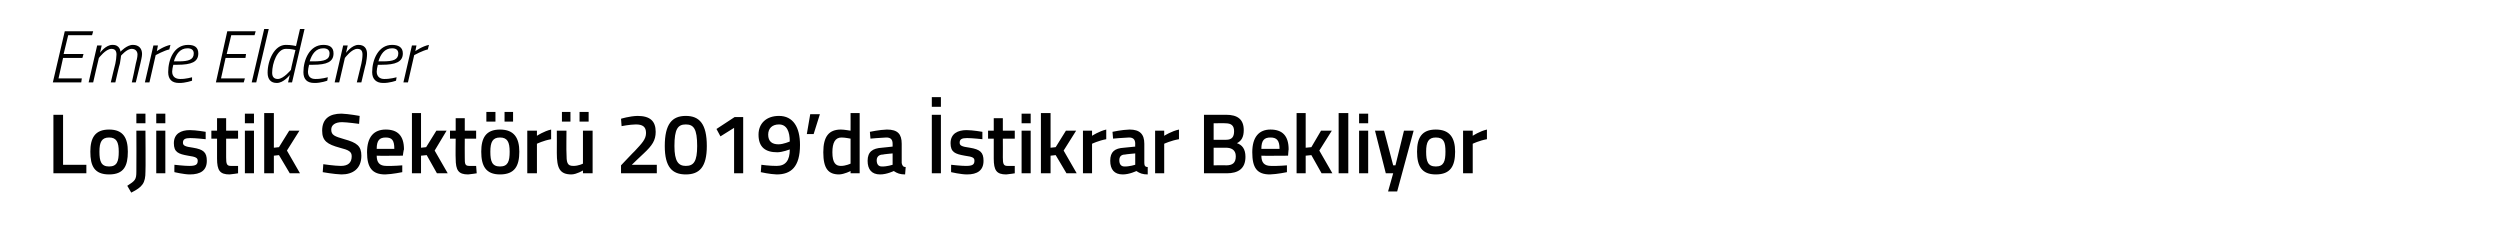 <?xml version="1.0" standalone="no"?><!DOCTYPE svg PUBLIC "-//W3C//DTD SVG 1.1//EN" "http://www.w3.org/Graphics/SVG/1.1/DTD/svg11.dtd"><svg xmlns="http://www.w3.org/2000/svg" version="1.1" width="440px" height="39.8px" viewBox="0 -3 440 39.8" style="top:-3px">  <desc>Emre Eldener Lojistik Sekt r 2019’da stikrar Bekliyor</desc>  <defs/>  <g id="Polygon19545">    <path d="M 9.4 27.5 L 9.4 17.2 L 11.1 17.2 L 11.1 26 L 15.2 26 L 15.2 27.5 L 9.4 27.5 Z M 22.5 23.7 C 22.5 26.2 21.8 27.7 19.2 27.7 C 16.6 27.7 15.9 26.2 15.9 23.7 C 15.9 21.3 16.7 19.8 19.2 19.8 C 21.7 19.8 22.5 21.3 22.5 23.7 Z M 20.9 23.7 C 20.9 22 20.5 21.2 19.2 21.2 C 17.9 21.2 17.5 22 17.5 23.7 C 17.5 25.4 17.8 26.3 19.2 26.3 C 20.6 26.3 20.9 25.4 20.9 23.7 Z M 24 20 L 25.6 20 C 25.6 20 25.65 27.23 25.6 27.2 C 25.6 29.2 25.1 29.9 23.1 30.9 C 23.1 30.9 22.4 29.7 22.4 29.7 C 23.8 28.8 24 28.6 24 27.2 C 24.03 27.21 24 20 24 20 Z M 24 17 L 25.6 17 L 25.6 18.7 L 24 18.7 L 24 17 Z M 27.5 20 L 29.1 20 L 29.1 27.5 L 27.5 27.5 L 27.5 20 Z M 27.5 17 L 29.1 17 L 29.1 18.7 L 27.5 18.7 L 27.5 17 Z M 36.2 21.5 C 36.2 21.5 34.39 21.3 33.5 21.3 C 32.6 21.3 32.2 21.5 32.2 22.1 C 32.2 22.6 32.5 22.8 34 23 C 35.8 23.3 36.4 23.8 36.4 25.3 C 36.4 27 35.3 27.7 33.4 27.7 C 32.4 27.7 30.7 27.3 30.7 27.3 C 30.67 27.33 30.7 26 30.7 26 C 30.7 26 32.53 26.21 33.3 26.2 C 34.4 26.2 34.8 26 34.8 25.3 C 34.8 24.8 34.5 24.6 33.1 24.4 C 31.4 24.1 30.6 23.8 30.6 22.2 C 30.6 20.5 31.9 19.9 33.4 19.9 C 34.5 19.9 36.2 20.2 36.2 20.2 C 36.19 20.18 36.2 21.5 36.2 21.5 Z M 39.8 21.4 C 39.8 21.4 39.81 24.7 39.8 24.7 C 39.8 25.8 39.9 26.2 40.6 26.2 C 41.05 26.21 41.9 26.2 41.9 26.2 L 41.9 27.5 C 41.9 27.5 40.93 27.66 40.4 27.7 C 38.7 27.7 38.2 27 38.2 24.9 C 38.19 24.88 38.2 21.4 38.2 21.4 L 37.2 21.4 L 37.2 20 L 38.2 20 L 38.2 17.8 L 39.8 17.8 L 39.8 20 L 41.9 20 L 41.9 21.4 L 39.8 21.4 Z M 43.1 20 L 44.7 20 L 44.7 27.5 L 43.1 27.5 L 43.1 20 Z M 43.1 17 L 44.7 17 L 44.7 18.7 L 43.1 18.7 L 43.1 17 Z M 46.5 27.5 L 46.5 16.9 L 48.2 16.9 L 48.2 23 L 49.1 22.9 L 50.9 20 L 52.7 20 L 50.5 23.5 L 52.8 27.5 L 51 27.5 L 49.1 24.3 L 48.2 24.4 L 48.2 27.5 L 46.5 27.5 Z M 63.2 18.8 C 63.2 18.8 61.09 18.51 60.2 18.5 C 59 18.5 58.3 19 58.3 19.8 C 58.3 20.8 58.9 21 60.6 21.5 C 62.8 22.1 63.6 22.7 63.6 24.4 C 63.6 26.7 62.1 27.7 60.1 27.7 C 58.78 27.66 56.8 27.3 56.8 27.3 L 56.9 25.9 C 56.9 25.9 58.95 26.2 60 26.2 C 61.3 26.2 61.9 25.6 61.9 24.5 C 61.9 23.7 61.4 23.4 59.8 23 C 57.6 22.4 56.7 21.8 56.7 20 C 56.7 17.9 58 17 60.1 17 C 61.38 17.05 63.3 17.4 63.3 17.4 L 63.2 18.8 Z M 70.8 26.1 L 70.8 27.3 C 70.8 27.3 69.09 27.66 67.8 27.7 C 65.5 27.7 64.6 26.5 64.6 23.8 C 64.6 21.1 65.8 19.8 67.9 19.8 C 70 19.8 71.1 20.9 71.1 23.3 C 71.05 23.27 70.9 24.4 70.9 24.4 C 70.9 24.4 66.3 24.44 66.3 24.4 C 66.3 25.6 66.8 26.2 68 26.2 C 69.19 26.24 70.8 26.1 70.8 26.1 Z M 69.4 23.2 C 69.4 21.7 69 21.2 67.9 21.2 C 66.8 21.2 66.3 21.7 66.3 23.2 C 66.3 23.2 69.4 23.2 69.4 23.2 Z M 72.5 27.5 L 72.5 16.9 L 74.1 16.9 L 74.1 23 L 75 22.9 L 76.8 20 L 78.6 20 L 76.5 23.5 L 78.8 27.5 L 76.9 27.5 L 75.1 24.3 L 74.1 24.4 L 74.1 27.5 L 72.5 27.5 Z M 81.8 21.4 C 81.8 21.4 81.78 24.7 81.8 24.7 C 81.8 25.8 81.8 26.2 82.6 26.2 C 83.02 26.21 83.8 26.2 83.8 26.2 L 83.9 27.5 C 83.9 27.5 82.9 27.66 82.4 27.7 C 80.7 27.7 80.2 27 80.2 24.9 C 80.16 24.88 80.2 21.4 80.2 21.4 L 79.2 21.4 L 79.2 20 L 80.2 20 L 80.2 17.8 L 81.8 17.8 L 81.8 20 L 83.8 20 L 83.8 21.4 L 81.8 21.4 Z M 84.7 23.7 C 84.7 26.2 85.5 27.7 88 27.7 C 90.6 27.7 91.4 26.2 91.4 23.7 C 91.4 21.3 90.5 19.8 88 19.8 C 85.5 19.8 84.7 21.3 84.7 23.7 Z M 86.3 23.7 C 86.3 22 86.7 21.2 88 21.2 C 89.3 21.2 89.7 22 89.7 23.7 C 89.7 25.4 89.4 26.3 88 26.3 C 86.6 26.3 86.3 25.4 86.3 23.7 Z M 85.6 16.7 L 87.2 16.7 L 87.2 18.4 L 85.6 18.4 L 85.6 16.7 Z M 88.8 16.7 L 90.3 16.7 L 90.3 18.4 L 88.8 18.4 L 88.8 16.7 Z M 92.8 20 L 94.5 20 L 94.5 20.9 C 94.5 20.9 95.73 20.08 97 19.8 C 97 19.8 97 21.5 97 21.5 C 95.64 21.74 94.5 22.3 94.5 22.3 L 94.5 27.5 L 92.8 27.5 L 92.8 20 Z M 102.6 20 L 102.6 25.8 C 102.6 25.8 101.83 26.21 100.9 26.2 C 99.8 26.2 99.7 25.6 99.7 23.9 C 99.66 23.93 99.7 20 99.7 20 L 98 20 C 98 20 98.02 23.91 98 23.9 C 98 26.6 98.5 27.7 100.6 27.7 C 101.55 27.66 102.6 27 102.6 27 L 102.6 27.5 L 104.3 27.5 L 104.3 20 L 102.6 20 Z M 98.9 16.7 L 100.4 16.7 L 100.4 18.4 L 98.9 18.4 L 98.9 16.7 Z M 102 16.7 L 103.6 16.7 L 103.6 18.4 L 102 18.4 L 102 16.7 Z M 109.3 27.5 L 109.3 26.1 C 109.3 26.1 111.7 23.56 111.7 23.6 C 113 22.2 113.7 21.5 113.7 20.4 C 113.7 19.3 113.1 18.9 111.9 18.9 C 110.8 18.92 109.4 19.2 109.4 19.2 L 109.3 17.9 C 109.3 17.9 110.77 17.44 112.2 17.4 C 114.4 17.4 115.4 18.3 115.4 20.2 C 115.4 21.7 114.8 22.6 113.3 24 C 113.28 23.99 111.2 26 111.2 26 L 115.6 26 L 115.6 27.5 L 109.3 27.5 Z M 124.4 22.7 C 124.4 26.4 123.1 27.7 120.7 27.7 C 118.3 27.7 117 26.4 117 22.7 C 117 18.8 118.3 17.4 120.7 17.4 C 123.1 17.4 124.4 18.8 124.4 22.7 Z M 118.7 22.7 C 118.7 25.4 119.4 26.2 120.7 26.2 C 122.1 26.2 122.7 25.4 122.7 22.7 C 122.7 19.7 122.1 18.9 120.7 18.9 C 119.3 18.9 118.7 19.7 118.7 22.7 Z M 129.3 17.6 L 130.8 17.6 L 130.8 27.5 L 129.2 27.5 L 129.2 19.5 L 126.8 21 L 126.1 19.7 L 129.3 17.6 Z M 134 26 C 134 26 135.46 26.21 136.7 26.2 C 138.3 26.2 139 25.2 139 23.3 C 139 23.3 137.7 23.8 136.8 23.8 C 134.7 23.8 133.5 22.9 133.5 20.7 C 133.5 18.7 134.9 17.4 137.1 17.4 C 139.6 17.4 140.8 19.4 140.8 22.5 C 140.8 26.4 139.2 27.7 136.7 27.7 C 135.46 27.66 133.9 27.3 133.9 27.3 L 134 26 Z M 139 21.9 C 139 20.2 138.5 18.9 137.1 18.9 C 135.9 18.9 135.2 19.6 135.2 20.7 C 135.2 21.9 135.9 22.4 137 22.4 C 137.9 22.4 139 21.9 139 21.9 Z M 142.6 17.1 L 144.3 17.1 L 143.2 20.6 L 142 20.6 L 142.6 17.1 Z M 151.3 27.5 L 149.7 27.5 L 149.7 27.1 C 149.7 27.1 148.63 27.66 147.7 27.7 C 145.8 27.7 144.9 26.7 144.9 23.8 C 144.9 21 145.9 19.8 148 19.8 C 148.6 19.8 149.6 20 149.7 20 C 149.71 20.03 149.7 16.9 149.7 16.9 L 151.3 16.9 L 151.3 27.5 Z M 149.7 25.8 C 149.7 25.8 149.71 21.39 149.7 21.4 C 149.6 21.4 148.8 21.2 148.1 21.2 C 147 21.2 146.5 22.1 146.5 23.8 C 146.5 25.7 147.1 26.2 148 26.2 C 148.83 26.21 149.7 25.8 149.7 25.8 Z M 158.7 25.7 C 158.8 26.2 159 26.4 159.4 26.4 C 159.4 26.4 159.3 27.7 159.3 27.7 C 158.4 27.7 157.9 27.5 157.3 27.1 C 157.3 27.1 156.1 27.7 154.9 27.7 C 153.4 27.7 152.7 26.8 152.7 25.3 C 152.7 23.7 153.6 23.1 155.2 23 C 155.17 23.01 157.1 22.8 157.1 22.8 C 157.1 22.8 157.11 22.31 157.1 22.3 C 157.1 21.5 156.7 21.2 156 21.2 C 155.01 21.23 153.2 21.4 153.2 21.4 L 153.1 20.2 C 153.1 20.2 154.77 19.84 156.1 19.8 C 158 19.8 158.7 20.6 158.7 22.3 C 158.7 22.3 158.7 25.7 158.7 25.7 Z M 155.4 24.2 C 154.7 24.2 154.3 24.6 154.3 25.2 C 154.3 25.9 154.6 26.3 155.2 26.3 C 156.1 26.33 157.1 26 157.1 26 L 157.1 24 C 157.1 24 155.37 24.16 155.4 24.2 Z M 164 17.2 L 165.6 17.2 L 165.6 27.5 L 164 27.5 L 164 17.2 Z M 164 14.1 L 165.6 14.1 L 165.6 15.8 L 164 15.8 L 164 14.1 Z M 172.9 21.5 C 172.9 21.5 171.1 21.3 170.2 21.3 C 169.3 21.3 168.9 21.5 168.9 22.1 C 168.9 22.6 169.2 22.8 170.7 23 C 172.5 23.3 173.1 23.8 173.1 25.3 C 173.1 27 172 27.7 170.2 27.7 C 169.1 27.7 167.4 27.3 167.4 27.3 C 167.38 27.33 167.4 26 167.4 26 C 167.4 26 169.24 26.21 170 26.2 C 171.1 26.2 171.5 26 171.5 25.3 C 171.5 24.8 171.3 24.6 169.8 24.4 C 168.1 24.1 167.3 23.8 167.3 22.2 C 167.3 20.5 168.6 19.9 170.1 19.9 C 171.2 19.9 172.9 20.2 172.9 20.2 C 172.9 20.18 172.9 21.5 172.9 21.5 Z M 176.5 21.4 C 176.5 21.4 176.52 24.7 176.5 24.7 C 176.5 25.8 176.6 26.2 177.3 26.2 C 177.76 26.21 178.6 26.2 178.6 26.2 L 178.6 27.5 C 178.6 27.5 177.64 27.66 177.1 27.7 C 175.4 27.7 174.9 27 174.9 24.9 C 174.9 24.88 174.9 21.4 174.9 21.4 L 173.9 21.4 L 173.9 20 L 174.9 20 L 174.9 17.8 L 176.5 17.8 L 176.5 20 L 178.6 20 L 178.6 21.4 L 176.5 21.4 Z M 179.8 20 L 181.4 20 L 181.4 27.5 L 179.8 27.5 L 179.8 20 Z M 179.8 17 L 181.4 17 L 181.4 18.7 L 179.8 18.7 L 179.8 17 Z M 183.2 27.5 L 183.2 16.9 L 184.9 16.9 L 184.9 23 L 185.8 22.9 L 187.6 20 L 189.4 20 L 187.2 23.5 L 189.5 27.5 L 187.7 27.5 L 185.8 24.3 L 184.9 24.4 L 184.9 27.5 L 183.2 27.5 Z M 190.6 20 L 192.2 20 L 192.2 20.9 C 192.2 20.9 193.46 20.08 194.7 19.8 C 194.7 19.8 194.7 21.5 194.7 21.5 C 193.37 21.74 192.2 22.3 192.2 22.3 L 192.2 27.5 L 190.6 27.5 L 190.6 20 Z M 201.4 25.7 C 201.4 26.2 201.6 26.4 202 26.4 C 202 26.4 202 27.7 202 27.7 C 201.1 27.7 200.6 27.5 200 27.1 C 200 27.1 198.8 27.7 197.6 27.7 C 196.1 27.7 195.4 26.8 195.4 25.3 C 195.4 23.7 196.2 23.1 197.8 23 C 197.83 23.01 199.8 22.8 199.8 22.8 C 199.8 22.8 199.77 22.31 199.8 22.3 C 199.8 21.5 199.4 21.2 198.7 21.2 C 197.67 21.23 195.9 21.4 195.9 21.4 L 195.8 20.2 C 195.8 20.2 197.42 19.84 198.8 19.8 C 200.6 19.8 201.4 20.6 201.4 22.3 C 201.4 22.3 201.4 25.7 201.4 25.7 Z M 198 24.2 C 197.3 24.2 197 24.6 197 25.2 C 197 25.9 197.3 26.3 197.9 26.3 C 198.76 26.33 199.8 26 199.8 26 L 199.8 24 C 199.8 24 198.03 24.16 198 24.2 Z M 203.3 20 L 204.9 20 L 204.9 20.9 C 204.9 20.9 206.18 20.08 207.5 19.8 C 207.5 19.8 207.5 21.5 207.5 21.5 C 206.09 21.74 204.9 22.3 204.9 22.3 L 204.9 27.5 L 203.3 27.5 L 203.3 20 Z M 215.8 17.2 C 217.8 17.2 218.9 18 218.9 19.9 C 218.9 21.1 218.5 21.8 217.7 22.2 C 218.6 22.5 219.2 23.2 219.2 24.6 C 219.2 26.7 217.9 27.5 215.9 27.5 C 215.92 27.5 211.9 27.5 211.9 27.5 L 211.9 17.2 C 211.9 17.2 215.8 17.23 215.8 17.2 Z M 213.6 23 L 213.6 26.1 C 213.6 26.1 215.83 26.06 215.8 26.1 C 216.9 26.1 217.5 25.7 217.5 24.5 C 217.5 23.3 216.6 23 215.8 23 C 215.8 23.01 213.6 23 213.6 23 Z M 213.6 18.7 L 213.6 21.6 C 213.6 21.6 215.77 21.61 215.8 21.6 C 216.8 21.6 217.2 21.1 217.2 20.1 C 217.2 19.1 216.7 18.7 215.7 18.7 C 215.71 18.66 213.6 18.7 213.6 18.7 Z M 226.5 26.1 L 226.5 27.3 C 226.5 27.3 224.82 27.66 223.5 27.7 C 221.2 27.7 220.4 26.5 220.4 23.8 C 220.4 21.1 221.6 19.8 223.6 19.8 C 225.7 19.8 226.8 20.9 226.8 23.3 C 226.78 23.27 226.7 24.4 226.7 24.4 C 226.7 24.4 222.02 24.44 222 24.4 C 222 25.6 222.5 26.2 223.7 26.2 C 224.92 26.24 226.5 26.1 226.5 26.1 Z M 225.2 23.2 C 225.2 21.7 224.7 21.2 223.6 21.2 C 222.5 21.2 222 21.7 222 23.2 C 222 23.2 225.2 23.2 225.2 23.2 Z M 228.2 27.5 L 228.2 16.9 L 229.8 16.9 L 229.8 23 L 230.8 22.9 L 232.5 20 L 234.4 20 L 232.2 23.5 L 234.5 27.5 L 232.6 27.5 L 230.8 24.3 L 229.8 24.4 L 229.8 27.5 L 228.2 27.5 Z M 235.6 16.9 L 237.3 16.9 L 237.3 27.5 L 235.6 27.5 L 235.6 16.9 Z M 239.2 20 L 240.8 20 L 240.8 27.5 L 239.2 27.5 L 239.2 20 Z M 239.2 17 L 240.8 17 L 240.8 18.7 L 239.2 18.7 L 239.2 17 Z M 243.6 20 L 245.2 26.1 L 245.6 26.1 L 247.1 20 L 248.8 20 L 245.9 30.7 L 244.3 30.7 L 245.2 27.5 L 243.9 27.5 L 242 20 L 243.6 20 Z M 256.1 23.7 C 256.1 26.2 255.3 27.7 252.7 27.7 C 250.2 27.7 249.4 26.2 249.4 23.7 C 249.4 21.3 250.2 19.8 252.7 19.8 C 255.2 19.8 256.1 21.3 256.1 23.7 Z M 254.4 23.7 C 254.4 22 254.1 21.2 252.7 21.2 C 251.4 21.2 251 22 251 23.7 C 251 25.4 251.3 26.3 252.7 26.3 C 254.1 26.3 254.4 25.4 254.4 23.7 Z M 257.5 20 L 259.2 20 L 259.2 20.9 C 259.2 20.9 260.44 20.08 261.7 19.8 C 261.7 19.8 261.7 21.5 261.7 21.5 C 260.35 21.74 259.2 22.3 259.2 22.3 L 259.2 27.5 L 257.5 27.5 L 257.5 20 Z " stroke="none" fill="#000"/>  </g>  <g id="Polygon19544">    <path d="M 11.4 2.5 L 16.4 2.5 L 16.2 3.2 L 12 3.2 L 11.2 6.5 L 14.7 6.5 L 14.5 7.2 L 11.1 7.2 L 10.3 10.8 L 14.4 10.8 L 14.3 11.5 L 9.3 11.5 L 11.4 2.5 Z M 19.5 11.5 C 19.5 11.5 20.27 8.22 20.3 8.2 C 20.4 7.8 20.5 7 20.5 6.6 C 20.5 5.9 20.2 5.6 19.6 5.6 C 18.6 5.6 17.4 7.2 17.4 7.2 C 17.38 7.2 16.4 11.5 16.4 11.5 L 15.6 11.5 L 17.1 5 L 17.9 5 L 17.6 6.3 C 17.6 6.3 18.62 4.87 19.8 4.9 C 21.16 4.87 21.2 6.1 21.2 6.1 C 21.2 6.1 22.34 4.87 23.4 4.9 C 24.4 4.9 25 5.5 25 6.5 C 25 7 24.8 7.7 24.7 8.2 C 24.71 8.2 23.9 11.5 23.9 11.5 L 23.2 11.5 C 23.2 11.5 23.93 8.22 23.9 8.2 C 24 7.8 24.2 7.1 24.2 6.6 C 24.2 6 23.8 5.6 23.2 5.6 C 22.33 5.57 21.3 6.8 21.3 6.8 C 21.3 6.8 21.25 7.4 21.1 8.2 C 21.05 8.2 20.3 11.5 20.3 11.5 L 19.5 11.5 Z M 27 5 L 27.8 5 L 27.6 6 C 27.6 6 28.83 5.12 30 4.9 C 30 4.9 29.8 5.7 29.8 5.7 C 28.93 5.87 27.4 6.7 27.4 6.7 L 26.3 11.5 L 25.5 11.5 L 27 5 Z M 33.8 10.6 L 33.8 11.2 C 33.8 11.2 32.62 11.63 31.5 11.6 C 30.3 11.6 29.6 11 29.6 9.7 C 29.6 7.5 30.6 4.9 33.1 4.9 C 34.2 4.9 34.9 5.3 34.9 6.4 C 34.9 7.9 33.7 8.4 31.2 8.4 C 31.2 8.4 30.5 8.4 30.5 8.4 C 30.4 8.8 30.3 9.3 30.3 9.6 C 30.3 10.5 30.9 10.9 31.7 10.9 C 32.64 10.93 33.8 10.6 33.8 10.6 Z M 31.4 7.8 C 33.2 7.8 34.1 7.5 34.1 6.4 C 34.1 5.8 33.7 5.5 33 5.5 C 31.7 5.5 31 6.5 30.6 7.8 C 30.6 7.8 31.4 7.8 31.4 7.8 Z M 40 2.5 L 45 2.5 L 44.8 3.2 L 40.7 3.2 L 39.9 6.5 L 43.3 6.5 L 43.2 7.2 L 39.7 7.2 L 38.9 10.8 L 43.1 10.8 L 42.9 11.5 L 38 11.5 L 40 2.5 Z M 46.5 2.1 L 47.3 2.1 L 45.1 11.5 L 44.3 11.5 L 46.5 2.1 Z M 51.4 11.5 L 50.7 11.5 L 51 10.2 C 51 10.2 49.9 11.63 48.7 11.6 C 47.7 11.6 47.1 11 47.1 9.8 C 47.1 7.6 48.3 4.9 50.3 4.9 C 51.16 4.88 52.1 5.1 52.1 5.1 L 52.8 2.1 L 53.6 2.1 L 51.4 11.5 Z M 52 5.8 C 52 5.8 51.11 5.56 50.3 5.6 C 48.8 5.6 47.9 8.1 47.9 9.8 C 47.9 10.5 48.2 10.9 48.9 10.9 C 49.9 10.9 51.2 9.3 51.2 9.3 C 51.17 9.26 52 5.8 52 5.8 Z M 57.7 10.6 L 57.6 11.2 C 57.6 11.2 56.48 11.63 55.3 11.6 C 54.1 11.6 53.4 11 53.4 9.7 C 53.4 7.5 54.5 4.9 56.9 4.9 C 58 4.9 58.7 5.3 58.7 6.4 C 58.7 7.9 57.5 8.4 55.1 8.4 C 55.1 8.4 54.4 8.4 54.4 8.4 C 54.3 8.8 54.2 9.3 54.2 9.6 C 54.2 10.5 54.7 10.9 55.5 10.9 C 56.49 10.93 57.7 10.6 57.7 10.6 Z M 55.2 7.8 C 57.1 7.8 58 7.5 58 6.4 C 58 5.8 57.6 5.5 56.9 5.5 C 55.6 5.5 54.9 6.5 54.5 7.8 C 54.5 7.8 55.2 7.8 55.2 7.8 Z M 58.9 11.5 L 60.4 5 L 61.2 5 L 60.9 6.3 C 60.9 6.3 61.95 4.87 63.1 4.9 C 64.1 4.9 64.6 5.5 64.6 6.5 C 64.6 7 64.5 7.7 64.4 8.2 C 64.38 8.17 63.6 11.5 63.6 11.5 L 62.8 11.5 C 62.8 11.5 63.6 8.22 63.6 8.2 C 63.7 7.8 63.8 7.1 63.8 6.6 C 63.8 5.9 63.5 5.6 62.9 5.6 C 61.9 5.57 60.7 7.2 60.7 7.2 L 59.7 11.5 L 58.9 11.5 Z M 69.8 10.6 L 69.7 11.2 C 69.7 11.2 68.59 11.63 67.4 11.6 C 66.3 11.6 65.5 11 65.5 9.7 C 65.5 7.5 66.6 4.9 69 4.9 C 70.1 4.9 70.9 5.3 70.9 6.4 C 70.9 7.9 69.6 8.4 67.2 8.4 C 67.2 8.4 66.5 8.4 66.5 8.4 C 66.4 8.8 66.3 9.3 66.3 9.6 C 66.3 10.5 66.9 10.9 67.6 10.9 C 68.61 10.93 69.8 10.6 69.8 10.6 Z M 67.4 7.8 C 69.2 7.8 70.1 7.5 70.1 6.4 C 70.1 5.8 69.7 5.5 69 5.5 C 67.7 5.5 67 6.5 66.6 7.8 C 66.6 7.8 67.4 7.8 67.4 7.8 Z M 72.5 5 L 73.3 5 L 73.1 6 C 73.1 6 74.33 5.12 75.5 4.9 C 75.5 4.9 75.3 5.7 75.3 5.7 C 74.43 5.87 72.9 6.7 72.9 6.7 L 71.8 11.5 L 71 11.5 L 72.5 5 Z " stroke="none" fill="#000"/>  </g></svg>